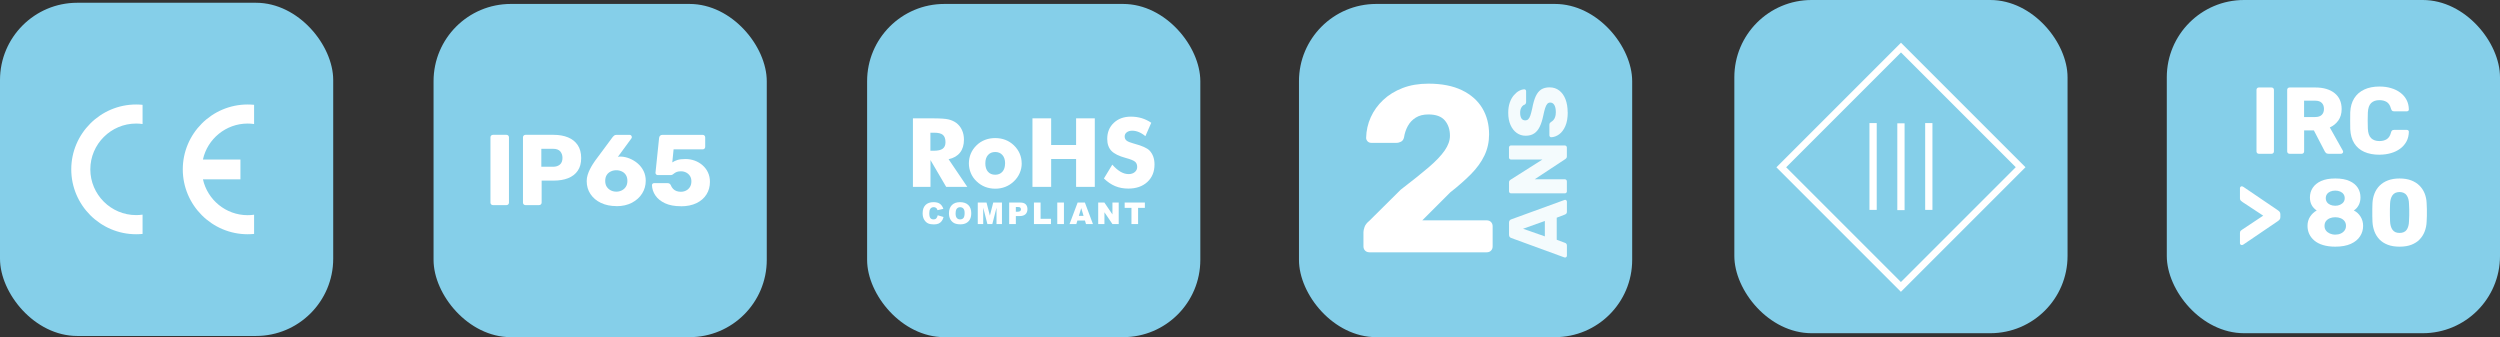 <svg xmlns="http://www.w3.org/2000/svg" id="Calque_2" data-name="Calque 2" viewBox="0 0 633.54 85.44"><rect x="0" y="0" width="633.54" height="85.44" fill="#333333" stroke="none"/><defs><style>      .cls-1 {        fill-rule: evenodd;      }      .cls-1, .cls-2, .cls-3 {        fill: #fff;      }      .cls-2 {        opacity: .91;      }      .cls-4 {        fill: #85cfe9;      }    </style></defs><g id="Calque_1-2" data-name="Calque 1"><g><rect class="cls-4" x="439.51" width="84.44" height="84.44" rx="19.58" ry="19.58"></rect><path class="cls-3" d="M481.72,73.95c-10.52-10.52-21.03-21.03-31.55-31.55,10.52-10.52,21.04-21.04,31.57-31.57,10.51,10.51,21.03,21.03,31.55,31.55-10.52,10.52-21.04,21.04-31.57,31.57ZM481.74,13.29c-9.71,9.71-19.4,19.4-29.1,29.1,9.7,9.7,19.39,19.39,29.08,29.08,9.71-9.71,19.4-19.4,29.1-29.1-9.7-9.7-19.39-19.39-29.08-29.08Z"></path><rect class="cls-3" x="473.75" y="31.19" width="1.84" height="22"></rect><rect class="cls-3" x="480.81" y="31.25" width="1.84" height="22"></rect><rect class="cls-3" x="487.87" y="31.19" width="1.84" height="22"></rect></g><g><rect class="cls-4" y=".7" width="84.44" height="84.44" rx="19.58" ry="19.58"></rect><g><path class="cls-1" d="M36.13,54.41v4.87c-.53.05-1.08.08-1.63.08-9.06,0-16.44-7.39-16.44-16.44s7.39-16.44,16.44-16.44c.55,0,1.09.03,1.63.08v4.87c-.53-.08-1.08-.12-1.63-.12-6.39,0-11.61,5.22-11.61,11.6s5.22,11.6,11.61,11.6c.55,0,1.09-.04,1.63-.12h0Z"></path><path class="cls-1" d="M51.43,40.42h9.5v5.02h-9.5c1.15,5.19,5.8,9.09,11.33,9.09.55,0,1.1-.04,1.63-.12v4.87c-.54.05-1.08.08-1.63.08-9.06,0-16.44-7.39-16.44-16.44s7.38-16.44,16.44-16.44c.55,0,1.09.03,1.63.08v4.87c-.54-.08-1.08-.12-1.63-.12-5.53,0-10.18,3.9-11.33,9.09h0Z"></path></g></g><g><rect class="cls-4" x="219.74" y="1" width="84.44" height="84.44" rx="19.58" ry="19.58"></rect><g><path class="cls-1" d="M281.89,41.74c.7.8,1.4,1.39,2.08,1.79.68.39,1.36.59,2.04.59.63,0,1.15-.17,1.56-.51.41-.34.61-.77.61-1.29,0-.58-.17-1.02-.53-1.33-.35-.31-1.15-.64-2.39-.97-1.7-.46-2.91-1.06-3.61-1.79-.7-.74-1.06-1.75-1.06-3.03,0-1.66.55-3.02,1.67-4.07,1.11-1.05,2.56-1.57,4.32-1.57.96,0,1.87.13,2.73.38.86.26,1.67.65,2.44,1.17l-1.49,3.4c-.54-.46-1.09-.8-1.66-1.04-.56-.23-1.12-.35-1.68-.35s-1.03.14-1.38.41c-.36.27-.53.62-.53,1.05s.15.78.47,1.04c.31.26.92.51,1.81.75l.21.06c1.93.52,3.2,1.09,3.81,1.72.41.43.72.94.94,1.53.21.6.32,1.26.32,1.99,0,1.84-.6,3.32-1.81,4.44-1.21,1.12-2.83,1.68-4.84,1.68-1.21,0-2.31-.21-3.31-.62-.99-.41-1.95-1.06-2.86-1.94l2.13-3.52ZM261.64,47.36v-17.37h4.74v6.75h6.32v-6.75h4.74v17.37h-4.74v-7.07h-6.32v7.07h-4.74ZM258.92,41.4c0,.86-.17,1.68-.51,2.46-.34.78-.82,1.47-1.47,2.09-.65.62-1.37,1.09-2.17,1.4-.81.32-1.66.47-2.56.47s-1.78-.16-2.58-.47c-.81-.32-1.52-.79-2.15-1.4-.64-.6-1.12-1.29-1.45-2.07-.33-.78-.5-1.61-.5-2.48s.17-1.7.49-2.48c.33-.77.81-1.47,1.45-2.09.62-.61,1.34-1.07,2.14-1.38.8-.31,1.66-.46,2.59-.46s1.79.15,2.59.46c.8.31,1.51.77,2.15,1.38.65.63,1.14,1.33,1.47,2.1.33.77.5,1.6.5,2.47ZM254.71,41.4c0-.89-.23-1.6-.68-2.11-.45-.51-1.06-.77-1.83-.77s-1.38.26-1.83.77c-.45.51-.67,1.22-.67,2.11s.22,1.6.66,2.11c.44.51,1.06.77,1.84.77s1.38-.26,1.83-.77c.45-.51.67-1.21.67-2.11ZM235.79,38.2h.87c1.02,0,1.77-.17,2.24-.52s.7-.89.7-1.64c0-.87-.22-1.49-.66-1.86-.44-.37-1.17-.55-2.21-.55h-.95v4.57ZM231.35,47.36v-17.37h4.96c1.94,0,3.29.09,4.05.27.76.18,1.42.48,1.98.89.62.47,1.11,1.08,1.44,1.81.34.74.5,1.55.5,2.43,0,1.34-.33,2.44-.99,3.28-.66.84-1.63,1.4-2.9,1.68l4.74,7.01h-5.35l-3.98-6.8v6.8h-4.45Z"></path><path class="cls-1" d="M285.01,51.33h5.12v1.35h-1.72v4.1h-1.68v-4.1h-1.72v-1.35ZM278.3,51.33h1.57l2.04,3.01v-3.01h1.59v5.45h-1.59l-2.03-2.99v2.99h-1.58v-5.45ZM274.59,54.7l-.59-1.96-.6,1.96h1.19ZM274.94,55.88h-1.91l-.27.9h-1.72l2.05-5.45h1.84l2.04,5.45h-1.76l-.27-.9ZM267.93,51.33h1.69v5.45h-1.69v-5.45ZM262.02,51.33h1.68v4.11h2.63v1.34h-4.31v-5.45ZM257.43,53.66h.41c.33,0,.56-.06.69-.17.13-.11.2-.26.2-.43s-.06-.32-.17-.43c-.11-.12-.33-.18-.65-.18h-.48v1.22ZM255.74,51.33h2.8c.61,0,1.07.14,1.37.43.3.29.46.7.46,1.24s-.17.98-.5,1.29c-.33.31-.84.47-1.52.47h-.92v2.02h-1.69v-5.45ZM247.78,51.33h2.22l.85,3.31.85-3.31h2.21v5.45h-1.38v-4.15l-1.06,4.15h-1.25l-1.06-4.15v4.15h-1.38v-5.45ZM242.16,54.06c0,.55.1.94.31,1.18.21.24.48.36.84.36s.64-.12.84-.35c.2-.24.3-.66.3-1.27,0-.51-.1-.89-.31-1.12-.21-.24-.49-.35-.84-.35s-.61.12-.82.36c-.21.24-.31.64-.31,1.19ZM240.48,54.05c0-.89.25-1.58.74-2.08.5-.5,1.19-.74,2.07-.74s1.6.24,2.1.73c.49.49.74,1.17.74,2.04,0,.64-.11,1.16-.32,1.56-.21.41-.52.72-.93.95-.41.23-.91.34-1.51.34s-1.12-.1-1.53-.29c-.4-.2-.73-.51-.98-.93-.25-.42-.38-.95-.38-1.59ZM237.63,54.55l1.48.44c-.1.41-.25.76-.47,1.04-.21.28-.48.49-.79.63-.32.14-.72.21-1.21.21-.59,0-1.08-.09-1.45-.26-.38-.17-.7-.48-.97-.91-.27-.43-.41-.99-.41-1.66,0-.9.24-1.59.72-2.08.48-.48,1.16-.73,2.04-.73.69,0,1.23.14,1.62.42.39.28.68.7.87,1.28l-1.48.33c-.05-.16-.11-.29-.16-.36-.1-.13-.21-.23-.35-.3-.14-.07-.29-.1-.46-.1-.38,0-.68.15-.88.46-.15.23-.23.58-.23,1.07,0,.6.09,1.02.28,1.24.18.22.44.33.77.33s.57-.09.73-.27c.16-.18.28-.44.36-.79Z"></path></g></g><g><rect class="cls-4" x="109.87" y="1" width="84.44" height="84.44" rx="19.58" ry="19.58"></rect><g><path class="cls-3" d="M124.93,51.98c-.19,0-.34-.06-.46-.18-.12-.12-.18-.27-.18-.46v-16.53c0-.19.06-.34.18-.46s.27-.18.46-.18h3.41c.19,0,.34.06.46.18.12.12.18.27.18.46v16.53c0,.19-.06.34-.18.46s-.27.18-.46.18h-3.41Z"></path><path class="cls-3" d="M133.17,51.98c-.19,0-.34-.06-.46-.18-.12-.12-.18-.27-.18-.46v-16.53c0-.19.06-.34.18-.46.12-.12.27-.18.46-.18h7.12c1.41,0,2.63.22,3.67.65,1.04.43,1.86,1.08,2.44,1.95.58.86.88,1.96.88,3.28s-.29,2.38-.88,3.23-1.4,1.47-2.44,1.88c-1.04.41-2.27.61-3.67.61h-3.03v5.57c0,.19-.06.34-.19.46-.13.12-.28.18-.47.18h-3.43ZM137.18,42.26h2.97c.73,0,1.31-.19,1.74-.56.43-.37.65-.94.65-1.7,0-.64-.19-1.19-.56-1.63-.37-.44-.98-.66-1.83-.66h-2.97v4.55Z"></path><path class="cls-3" d="M156.23,52.23c-1.49,0-2.8-.27-3.94-.81-1.14-.54-2.02-1.29-2.66-2.25-.64-.96-.95-2.05-.95-3.29,0-.53.08-1.05.24-1.56.16-.52.36-1.01.6-1.47.24-.47.47-.88.71-1.25.24-.36.43-.66.59-.88l4.47-6.03c.08-.08.19-.19.33-.32.13-.13.33-.19.58-.19h3.38c.15,0,.28.05.38.17.1.11.15.24.15.39,0,.07,0,.13-.02.19-.02.06-.04.11-.08.14l-3.43,4.68c.1-.03.22-.05.37-.06.14,0,.28-.01.39-.01.76.03,1.52.2,2.26.51s1.42.72,2.03,1.25c.61.53,1.1,1.16,1.46,1.89s.55,1.56.55,2.48c0,1.17-.3,2.24-.91,3.22s-1.47,1.75-2.58,2.34c-1.11.58-2.42.88-3.93.88ZM156.2,48.57c.49,0,.95-.11,1.37-.32.42-.21.77-.52,1.03-.92s.39-.89.39-1.49-.13-1.09-.38-1.49c-.25-.4-.59-.7-1.02-.9-.42-.2-.89-.31-1.4-.31s-.98.1-1.41.31-.78.5-1.03.9c-.25.4-.38.89-.38,1.49s.13,1.09.39,1.49.61.7,1.03.92c.42.21.89.32,1.4.32Z"></path><path class="cls-3" d="M172.52,52.26c-1.59,0-2.92-.25-3.99-.75s-1.88-1.15-2.43-1.96c-.55-.8-.84-1.67-.88-2.61,0-.15.05-.28.15-.38.1-.1.23-.15.38-.15h3.41c.22,0,.39.05.52.14s.22.21.29.34c.15.39.35.71.6.97.25.25.53.44.86.56.33.12.7.18,1.11.18.47,0,.92-.1,1.32-.31.41-.2.73-.5.98-.9.25-.4.37-.88.37-1.44,0-.51-.11-.95-.34-1.32-.23-.37-.55-.67-.95-.89-.41-.22-.86-.33-1.37-.33-.41,0-.74.05-.99.14-.25.09-.47.21-.64.34s-.32.25-.46.34c-.14.09-.29.14-.46.14h-3.33c-.15,0-.28-.05-.39-.17-.11-.11-.17-.24-.17-.39l.92-8.87c.03-.25.13-.44.28-.57.15-.13.34-.19.56-.19h10.2c.19,0,.34.06.46.18s.18.27.18.46v2.39c0,.19-.06.34-.18.46s-.27.18-.46.18h-7.37l-.33,3.31c.37-.25.81-.46,1.31-.62.5-.16,1.18-.24,2.05-.24.81,0,1.59.14,2.33.41.74.27,1.4.66,1.98,1.17.58.51,1.04,1.11,1.37,1.82.33.7.5,1.5.5,2.38,0,1.2-.29,2.27-.88,3.2-.58.93-1.43,1.67-2.53,2.2-1.1.53-2.42.8-3.97.8Z"></path></g></g><g><rect class="cls-4" x="549.1" width="84.44" height="84.44" rx="19.58" ry="19.58"></rect><g><g><path class="cls-3" d="M572.43,38.97c-.18,0-.32-.06-.43-.17-.11-.11-.17-.26-.17-.43v-15.6c0-.18.06-.32.17-.43s.25-.17.43-.17h3.22c.18,0,.32.06.43.17.11.11.17.26.17.43v15.6c0,.18-.06.32-.17.43s-.26.17-.43.17h-3.22Z"></path><path class="cls-3" d="M580.21,38.97c-.18,0-.32-.06-.43-.17-.11-.11-.17-.26-.17-.43v-15.6c0-.18.05-.32.17-.43.11-.11.25-.17.43-.17h6.53c2.06,0,3.69.48,4.88,1.43,1.19.95,1.79,2.3,1.79,4.04,0,1.14-.28,2.1-.83,2.88-.55.78-1.28,1.38-2.17,1.78l3.31,5.9c.05.1.07.18.07.26,0,.13-.05.24-.16.35s-.23.16-.37.16h-3.17c-.3,0-.53-.08-.67-.23-.14-.15-.25-.29-.31-.42l-2.74-5.28h-2.47v5.33c0,.18-.06.32-.17.43-.11.11-.26.17-.43.17h-3.1ZM583.9,29.66h2.78c.75,0,1.32-.18,1.69-.55.38-.37.56-.87.56-1.51s-.18-1.13-.54-1.51c-.36-.38-.93-.58-1.72-.58h-2.78v4.15Z"></path><path class="cls-3" d="M603.01,39.21c-1.52,0-2.82-.25-3.9-.74s-1.92-1.22-2.52-2.18c-.6-.96-.93-2.15-1-3.58-.02-.66-.02-1.36-.02-2.11s0-1.47.02-2.16c.06-1.39.4-2.57,1.01-3.54.61-.97,1.46-1.7,2.54-2.21s2.38-.76,3.86-.76c1.06,0,2.03.13,2.93.4.9.26,1.68.65,2.35,1.15s1.2,1.11,1.57,1.82c.38.71.57,1.52.59,2.41.02.14-.03.26-.13.36-.1.1-.23.14-.37.14h-3.24c-.21,0-.37-.04-.48-.13s-.21-.25-.29-.49c-.22-.85-.59-1.43-1.09-1.74-.5-.31-1.12-.47-1.86-.47-.88,0-1.58.24-2.09.73s-.79,1.3-.84,2.44c-.05,1.31-.05,2.66,0,4.03.05,1.14.33,1.95.84,2.44.51.49,1.21.73,2.09.73.74,0,1.36-.16,1.87-.48.51-.32.87-.9,1.08-1.73.06-.24.16-.4.28-.49s.28-.13.49-.13h3.24c.14,0,.27.05.37.14.1.1.15.22.13.36-.02.9-.21,1.7-.59,2.41-.38.71-.9,1.32-1.57,1.82s-1.46.89-2.35,1.15c-.9.26-1.87.4-2.93.4Z"></path></g><g><path class="cls-3" d="M568.12,62.1c-.13,0-.24-.04-.34-.13s-.14-.2-.14-.35v-2.59c0-.26.07-.45.22-.58.14-.13.3-.24.46-.34l5.21-3.46-5.21-3.43c-.16-.1-.31-.22-.46-.36-.14-.14-.22-.34-.22-.58v-2.59c0-.14.05-.26.14-.35s.21-.13.34-.13c.06,0,.13.02.2.05s.14.06.2.1l8.66,5.88c.24.16.42.31.53.46.11.14.17.34.17.6v.72c0,.24-.06.44-.17.59-.11.15-.29.31-.53.47l-8.66,5.88c-.06.03-.13.06-.2.1s-.14.05-.2.05Z"></path><path class="cls-3" d="M591.8,62.51c-1.18,0-2.22-.14-3.11-.41s-1.62-.65-2.2-1.14c-.58-.49-1.01-1.05-1.3-1.68-.29-.63-.43-1.32-.43-2.05,0-.88.22-1.66.66-2.33.44-.67,1-1.19,1.67-1.56-.56-.37-.99-.83-1.28-1.38-.3-.55-.44-1.2-.44-1.93,0-.9.23-1.7.7-2.42s1.17-1.3,2.11-1.73c.94-.43,2.15-.65,3.62-.65s2.66.21,3.6.64c.94.42,1.64,1,2.1,1.72.46.72.68,1.53.68,2.42,0,.72-.14,1.36-.43,1.93-.29.57-.71,1.04-1.25,1.4.7.35,1.27.87,1.7,1.56.43.69.65,1.47.65,2.35,0,.96-.26,1.84-.78,2.64-.52.8-1.3,1.44-2.34,1.91s-2.35.71-3.94.71ZM591.8,59.46c.51,0,.97-.09,1.38-.28.41-.18.73-.44.97-.77s.36-.72.36-1.16c0-.48-.12-.88-.36-1.2s-.56-.57-.97-.74-.87-.26-1.38-.26-.98.09-1.39.26-.74.42-.98.74c-.24.32-.36.72-.36,1.2,0,.45.12.84.36,1.16.24.33.57.58.98.77.42.18.88.28,1.39.28ZM591.8,52.14c.45,0,.86-.08,1.22-.25s.66-.39.86-.67.31-.61.31-1-.1-.72-.3-1.01-.48-.51-.85-.67c-.37-.16-.78-.24-1.25-.24s-.88.08-1.25.24c-.37.16-.65.38-.85.67s-.3.62-.3,1.01.1.72.3,1.01.48.51.85.67c.37.16.78.24,1.25.24Z"></path><path class="cls-3" d="M608.08,62.51c-1.15,0-2.15-.16-3-.49s-1.55-.78-2.1-1.36c-.55-.58-.97-1.25-1.26-2.02s-.46-1.59-.5-2.47c-.02-.43-.03-.92-.04-1.48,0-.55,0-1.11,0-1.68,0-.57.02-1.08.04-1.52.05-.88.22-1.7.52-2.46.3-.76.73-1.42,1.3-1.99.57-.57,1.27-1.01,2.11-1.33.84-.32,1.82-.48,2.94-.48s2.12.16,2.95.48c.83.32,1.53.76,2.1,1.33s1,1.23,1.31,1.99c.3.76.47,1.58.5,2.46.03.45.05.96.06,1.52,0,.57,0,1.13,0,1.68,0,.55-.03,1.04-.06,1.48-.03.88-.2,1.7-.49,2.47s-.72,1.44-1.27,2.02c-.55.58-1.25,1.03-2.09,1.36-.84.33-1.84.49-3.01.49ZM608.08,59.03c.83,0,1.44-.27,1.81-.8s.57-1.26.59-2.17c.03-.46.05-.95.06-1.46s0-1.02,0-1.54-.03-.98-.06-1.42c-.02-.88-.21-1.59-.59-2.14s-.98-.82-1.81-.84c-.83.02-1.43.3-1.8.84s-.57,1.26-.6,2.14c-.02.43-.03.9-.04,1.42,0,.51,0,1.02,0,1.54,0,.51.02,1,.04,1.46.03.91.24,1.64.62,2.17.38.54.98.8,1.78.8Z"></path></g></g></g><g><rect class="cls-4" x="329.18" y="1" width="84.44" height="84.44" rx="19.58" ry="19.58"></rect><g><g><path class="cls-2" d="M397.08,64.82c0,.11-.05.21-.14.3-.09.09-.19.14-.3.14-.07,0-.13,0-.19-.02l-13.45-4.92c-.15-.04-.29-.13-.41-.26-.12-.13-.18-.32-.18-.56v-3.1c0-.24.06-.42.18-.56.12-.13.25-.22.41-.26l13.45-4.9c.06-.03.12-.04.19-.04.11,0,.21.05.3.14.09.09.14.2.14.32v2.58c0,.21-.05.37-.16.47-.1.1-.2.17-.28.2l-2.14.82v5.59l2.14.8c.08.03.18.09.28.19.1.1.16.27.16.5v2.58ZM391.49,59.9v-3.9l-5.53,1.97,5.53,1.93Z"></path><path class="cls-2" d="M397.08,48.47c0,.15-.05.28-.15.38-.1.1-.22.15-.38.15h-13.61c-.15,0-.28-.05-.38-.15s-.15-.22-.15-.38v-2.22c0-.24.05-.41.16-.51.1-.1.19-.17.24-.2l8.06-5.11h-7.94c-.15,0-.28-.05-.38-.15s-.15-.22-.15-.38v-2.51c0-.15.05-.28.15-.38.1-.1.22-.15.38-.15h13.61c.14,0,.26.05.37.15.1.1.16.22.16.38v2.24c0,.22-.06.39-.17.49-.11.1-.19.17-.23.2l-7.75,5.11h7.62c.15,0,.28.05.38.15.1.1.15.22.15.38v2.51Z"></path><path class="cls-2" d="M397.29,28.46c0,1.4-.2,2.56-.6,3.48-.4.92-.92,1.62-1.56,2.09s-1.33.73-2.05.75c-.11,0-.21-.05-.3-.14-.09-.09-.14-.2-.14-.33v-2.64c0-.2.03-.35.1-.45.07-.1.16-.2.27-.28.21-.11.41-.27.61-.47.2-.2.35-.47.47-.8.12-.33.18-.74.18-1.23,0-.81-.13-1.42-.38-1.83-.25-.41-.59-.62-1.03-.62-.31,0-.56.11-.76.34-.2.22-.38.58-.54,1.08-.16.5-.32,1.16-.49,1.98-.22,1.06-.51,1.97-.87,2.71-.36.75-.82,1.32-1.4,1.71-.58.39-1.3.59-2.17.59s-1.61-.24-2.28-.72c-.67-.48-1.19-1.16-1.57-2.02-.38-.87-.57-1.89-.57-3.08,0-.96.13-1.81.38-2.55.25-.73.59-1.35,1.01-1.85.42-.5.86-.88,1.33-1.14.47-.26.93-.39,1.37-.41.11,0,.21.04.3.13.09.08.14.19.14.31v2.76c0,.15-.03.29-.08.4-.06.11-.15.21-.27.29-.31.08-.58.3-.81.66s-.35.82-.35,1.39c0,.61.11,1.09.32,1.43s.55.51.99.51c.28,0,.52-.09.73-.28.21-.19.39-.5.54-.94.15-.44.31-1.04.48-1.81.24-1.27.53-2.3.89-3.08.36-.78.82-1.35,1.38-1.72.57-.36,1.27-.54,2.13-.54.95,0,1.77.27,2.46.81.69.54,1.22,1.28,1.58,2.23s.54,2.04.54,3.27Z"></path></g><path class="cls-3" d="M347.02,63.93c-.44,0-.8-.14-1.08-.42-.28-.28-.42-.64-.42-1.08v-3.6c0-.32.09-.75.27-1.29s.59-1.07,1.23-1.59l7.93-7.87c2.92-2.24,5.29-4.14,7.12-5.7,1.82-1.56,3.17-2.98,4.05-4.26.88-1.28,1.32-2.52,1.32-3.72,0-1.56-.43-2.85-1.29-3.87-.86-1.02-2.25-1.53-4.17-1.53-1.28,0-2.35.27-3.21.81-.86.54-1.53,1.25-2.01,2.13-.48.88-.8,1.84-.96,2.88-.12.52-.37.88-.75,1.08-.38.2-.77.3-1.17.3h-6.36c-.4,0-.72-.13-.96-.39-.24-.26-.36-.55-.36-.87.04-1.84.43-3.58,1.17-5.22.74-1.64,1.79-3.1,3.15-4.38,1.36-1.28,3-2.29,4.92-3.03,1.92-.74,4.1-1.11,6.55-1.11,3.36,0,6.18.55,8.47,1.65,2.28,1.1,4,2.61,5.16,4.53,1.16,1.92,1.74,4.14,1.74,6.67,0,1.92-.39,3.7-1.17,5.34-.78,1.64-1.91,3.21-3.39,4.71-1.48,1.5-3.24,3.05-5.28,4.65l-7.09,7.09h16.33c.44,0,.8.14,1.08.42.28.28.42.64.42,1.08v5.1c0,.44-.14.8-.42,1.08-.28.28-.64.42-1.08.42h-29.72Z"></path></g></g></g></svg>